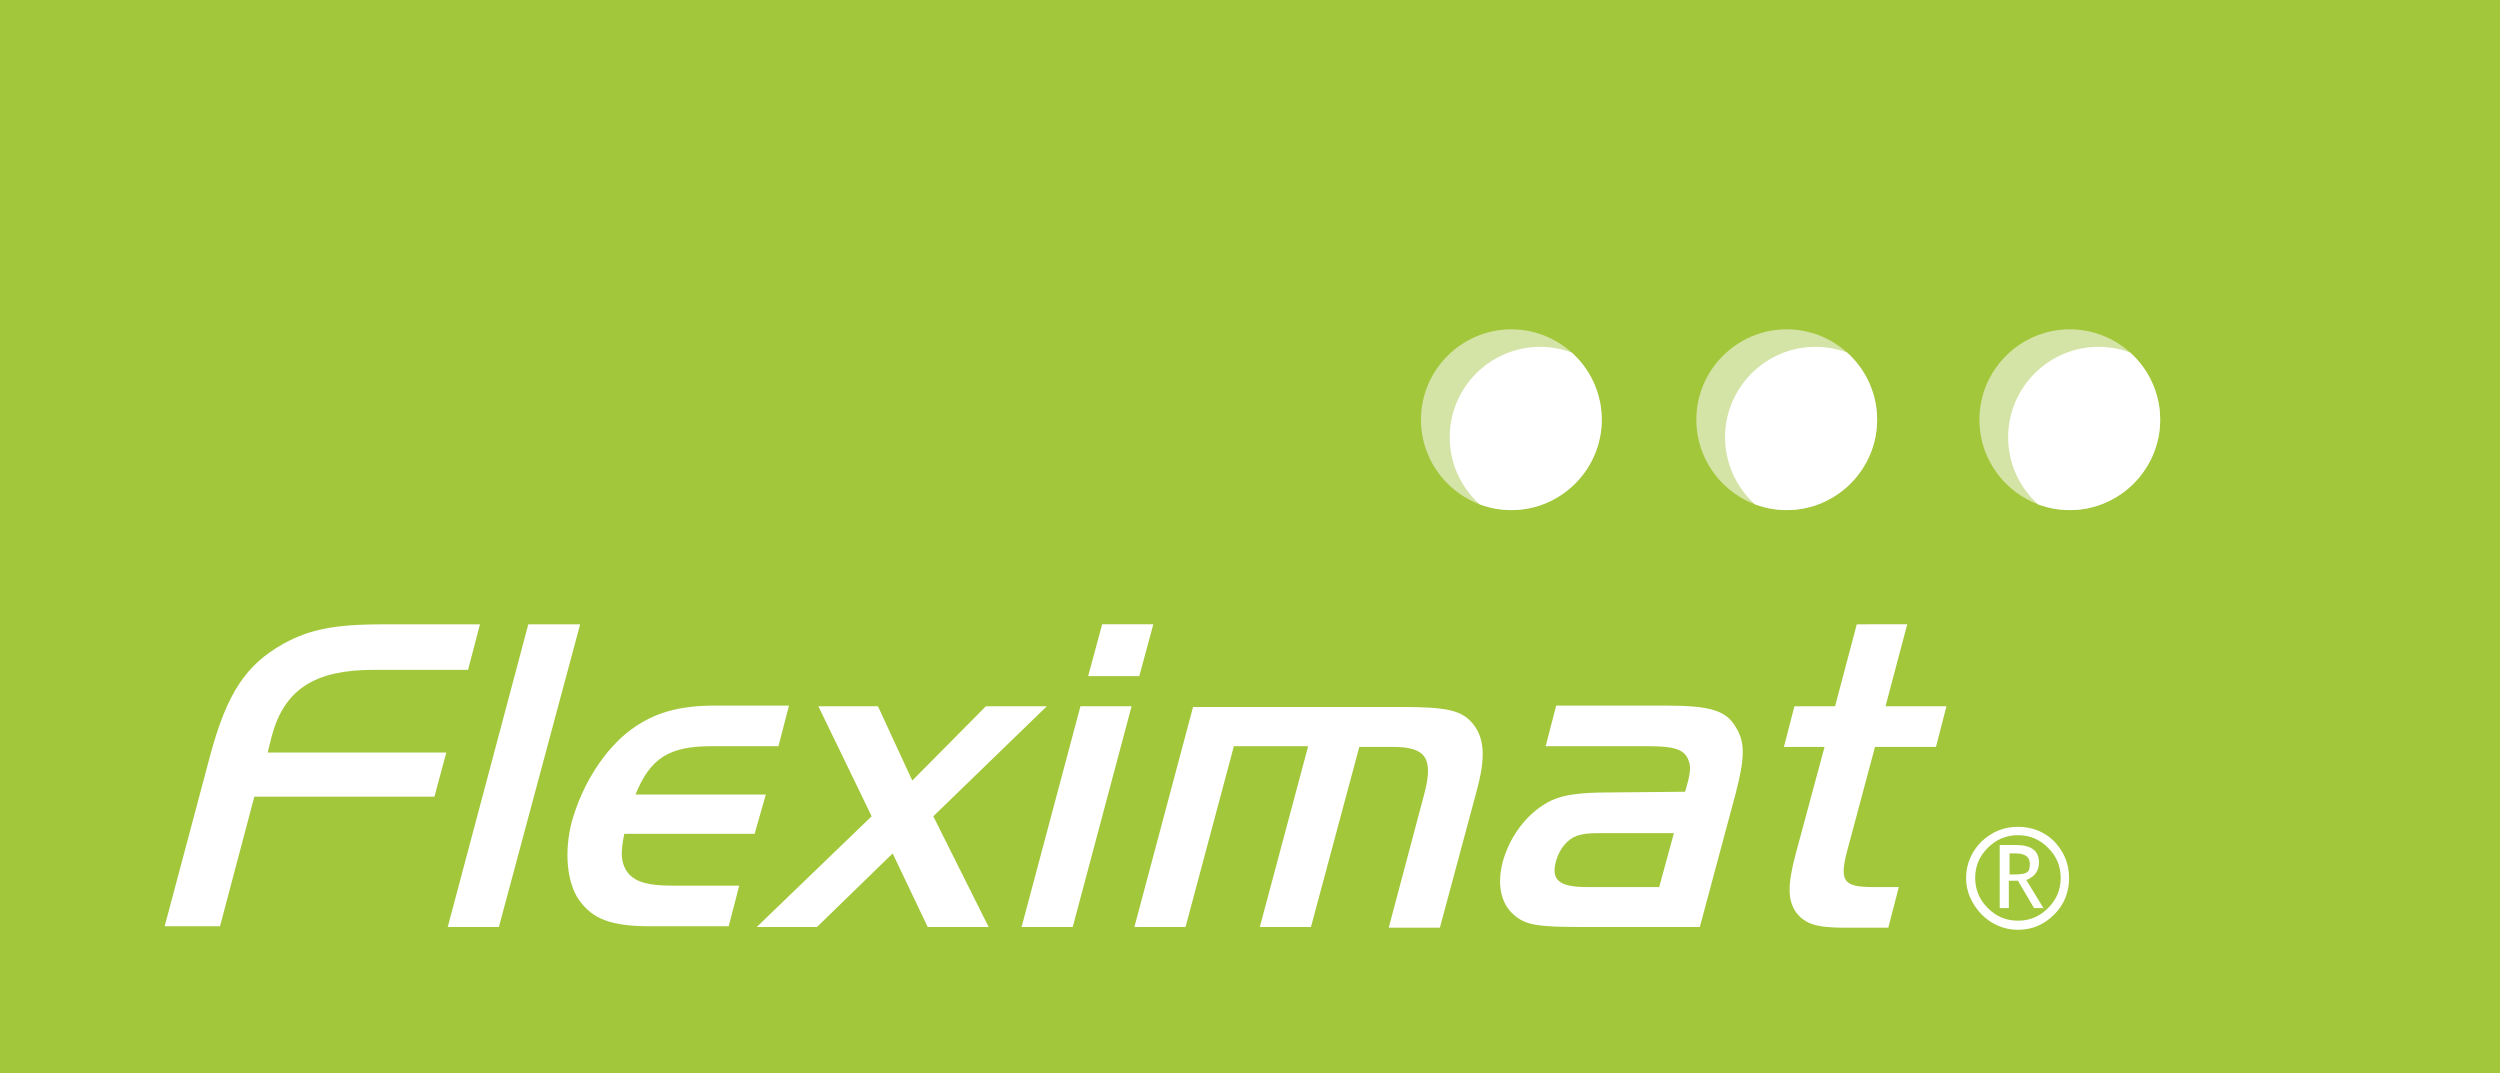 <svg xmlns="http://www.w3.org/2000/svg" xmlns:xlink="http://www.w3.org/1999/xlink" id="Ebene_1" x="0px" y="0px" viewBox="0 0 356.8 153.2" style="enable-background:new 0 0 356.8 153.2;" xml:space="preserve"><style type="text/css">	.st0{fill:#A2C73B;}	.st1{fill:#FFFFFF;}	.st2{fill:#D4E3A6;}	.st3{clip-path:url(#SVGID_00000075128851999068822120000005723250954597987731_);fill:#FFFFFF;}	.st4{clip-path:url(#SVGID_00000121252732167325936800000008608831114705853359_);fill:#FFFFFF;}	.st5{clip-path:url(#SVGID_00000178917299608567018940000014588713077540520080_);fill:#FFFFFF;}	.st6{fill:#9D9D9C;}</style><g>	<polygon class="st0" points="0,0 0,153.8 356.8,153.8 356.8,0  "></polygon>	<path class="st1" d="M63.7,107.4H38.2l0.6-2.4c1.8-6.6,6.1-9.4,14.5-9.4h13.5l1.7-6.5H54.8c-7,0-10.6,0.7-14.4,2.8  c-5.3,3-8,7-10.4,15.9l-6.5,24.4h7.9l4.9-18.5H62L63.7,107.4L63.7,107.4z"></path>	<polygon class="st1" points="71.2,132.3 82.8,89.1 75.4,89.1 63.9,132.3  "></polygon>	<path class="st1" d="M109.3,113.4H90.7c2.1-5.2,4.8-6.9,10.8-6.9h9.6l1.5-5.8h-10.5c-5.2,0-8.7,1-12,3.4c-3.8,2.8-7,7.8-8.5,13.2  c-1.1,4.2-0.7,8.6,1,11.1c2,2.8,4.6,3.8,10.3,3.8H104l1.5-5.8H96c-3.5,0-5.1-0.5-6.2-1.6c-1.2-1.4-1.3-3-0.7-5.8h18.6L109.3,113.4  L109.3,113.4z"></path>	<polygon class="st1" points="124.4,116.5 108,132.3 116.6,132.3 127.4,121.8 132.4,132.3 141.1,132.3 133.2,116.5 149.4,100.8   140.7,100.8 130.2,111.4 125.3,100.8 116.8,100.8  "></polygon>	<path class="st1" d="M154.2,100.8l-8.4,31.5h7.3l8.4-31.5H154.2L154.2,100.8z M155.3,96.5h7.3l2-7.4h-7.3L155.3,96.5L155.3,96.5z"></path>	<path class="st1" d="M170.3,100.8l-8.4,31.5h7.3l6.9-25.8h10.6l-6.9,25.8h7.3l6.9-25.7h4.8c4.7,0,5.8,1.6,4.5,6.6l-5.1,19.2h7.3  l5.3-19.7c1.2-4.5,1.1-7.2-0.5-9.3c-1.6-2-3.6-2.5-10.3-2.5h-29.7V100.8z"></path>	<path class="st1" d="M229.5,113.1c-3.8,0-6.2,0.3-8,1.1c-3.2,1.5-5.9,4.8-7,8.7c-0.9,3.3-0.3,6.1,1.6,7.7c1.6,1.4,3.3,1.7,9.5,1.7  h17l5.1-19c1.3-5,1.4-7.3,0.1-9.4c-1.4-2.5-3.6-3.2-10.2-3.2h-15.5l-1.5,5.8h14.8c3.6,0,4.9,0.5,5.5,1.8c0.5,1.1,0.4,2-0.4,4.7  L229.5,113.1L229.5,113.1z M238.9,118.9l-2.1,7.7h-10.3c-4,0-5.2-1-4.4-3.8c0.5-1.7,1.6-3,2.9-3.5c0.9-0.3,1.6-0.4,3.5-0.4  L238.9,118.9L238.9,118.9z"></path>	<path class="st1" d="M261.9,100.8h-5.8l-1.5,5.8h5.8l-4.1,15.2c-1.2,4.5-1.2,6.7,0.1,8.5c1.3,1.6,2.9,2.1,6.9,2.1h6.2l1.5-5.8h-3.6  c-4.4,0-5-0.8-3.6-5.8l3.8-14.2h8.7l1.5-5.8h-8.7l3.1-11.7H265L261.9,100.8L261.9,100.8z"></path>	<path class="st0" d="M202.8,59.9c0-7.1,5.8-12.9,12.9-12.9s12.9,5.8,12.9,12.9s-5.8,12.9-12.9,12.9C208.6,72.8,202.8,67,202.8,59.9  L202.8,59.9z"></path>	<path class="st2" d="M202.8,59.9c0-7.1,5.8-12.9,12.9-12.9s12.9,5.8,12.9,12.9s-5.8,12.9-12.9,12.9C208.6,72.8,202.8,67,202.8,59.9  L202.8,59.9z"></path>	<g>		<g>			<defs>				<path id="SVGID_1_" d="M202.8,59.9c0-7.1,5.8-12.9,12.9-12.9s12.9,5.8,12.9,12.9s-5.8,12.9-12.9,12.9     C208.6,72.8,202.8,67,202.8,59.9L202.8,59.9z"></path>			</defs>			<clipPath id="SVGID_00000127037780093446092340000004783197180114637991_">				<use xlink:href="#SVGID_1_" style="overflow:visible;"></use>			</clipPath>			<path style="clip-path:url(#SVGID_00000127037780093446092340000004783197180114637991_);fill:#FFFFFF;" d="M206.9,62.4    c0-7.1,5.8-12.9,12.9-12.9s12.9,5.8,12.9,12.9s-5.8,12.9-12.9,12.9C212.7,75.3,206.9,69.5,206.9,62.4L206.9,62.4z"></path>		</g>	</g>	<path class="st0" d="M242.1,59.9c0-7.1,5.8-12.9,12.9-12.9s12.9,5.8,12.9,12.9s-5.8,12.9-12.9,12.9S242.1,67,242.1,59.9L242.1,59.9  z"></path>	<path class="st2" d="M242.1,59.9c0-7.1,5.8-12.9,12.9-12.9s12.9,5.8,12.9,12.9s-5.8,12.9-12.9,12.9S242.1,67,242.1,59.9L242.1,59.9  z"></path>	<g>		<g>			<defs>				<path id="SVGID_00000121257770231089092630000002835288644028745903_" d="M242.1,59.9c0-7.1,5.8-12.9,12.9-12.9     s12.9,5.8,12.9,12.9s-5.8,12.9-12.9,12.9S242.1,67,242.1,59.9L242.1,59.9z"></path>			</defs>			<clipPath id="SVGID_00000129176672677905214170000011385115642083901887_">				<use xlink:href="#SVGID_00000121257770231089092630000002835288644028745903_" style="overflow:visible;"></use>			</clipPath>			<path style="clip-path:url(#SVGID_00000129176672677905214170000011385115642083901887_);fill:#FFFFFF;" d="M246.2,62.4    c0-7.1,5.8-12.9,12.9-12.9S272,55.3,272,62.4s-5.8,12.9-12.9,12.9C252,75.3,246.2,69.5,246.2,62.4L246.2,62.4z"></path>		</g>	</g>	<path class="st0" d="M282.5,59.9c0-7.1,5.8-12.9,12.9-12.9c7.1,0,12.9,5.8,12.9,12.9s-5.8,12.9-12.9,12.9  C288.3,72.8,282.5,67,282.5,59.9L282.5,59.9z"></path>	<path class="st2" d="M282.5,59.9c0-7.1,5.8-12.9,12.9-12.9c7.1,0,12.9,5.8,12.9,12.9s-5.8,12.9-12.9,12.9  C288.3,72.8,282.5,67,282.5,59.9L282.5,59.9z"></path>	<g>		<g>			<defs>				<path id="SVGID_00000142143864415419585570000001638198074000804244_" d="M282.5,59.9c0-7.1,5.8-12.9,12.9-12.9     c7.1,0,12.9,5.8,12.9,12.9s-5.8,12.9-12.9,12.9C288.3,72.8,282.5,67,282.5,59.9L282.5,59.9z"></path>			</defs>			<clipPath id="SVGID_00000060710167090870179010000011782336256935831487_">				<use xlink:href="#SVGID_00000142143864415419585570000001638198074000804244_" style="overflow:visible;"></use>			</clipPath>			<path style="clip-path:url(#SVGID_00000060710167090870179010000011782336256935831487_);fill:#FFFFFF;" d="M286.6,62.4    c0-7.1,5.8-12.9,12.9-12.9c7.1,0,12.9,5.8,12.9,12.9s-5.8,12.9-12.9,12.9C292.4,75.3,286.6,69.5,286.6,62.4L286.6,62.4z"></path>		</g>	</g>	<path class="st1" d="M282.8,130.5c1.4,1.4,3.2,2.2,5.2,2.2s3.7-0.7,5.2-2.2c1.4-1.4,2.1-3.2,2.1-5.2s-0.7-3.7-2.1-5.2  c-1.4-1.4-3.2-2.1-5.2-2.1s-3.7,0.7-5.2,2.1c-1.4,1.4-2.2,3.2-2.2,5.2S281.4,129,282.8,130.5L282.8,130.5z M292.3,129.6  c-1.2,1.2-2.6,1.8-4.3,1.8s-3.1-0.6-4.3-1.8c-1.2-1.2-1.8-2.6-1.8-4.3c0-1.7,0.6-3.1,1.8-4.3c1.2-1.2,2.6-1.8,4.3-1.8  s3.1,0.6,4.3,1.8c1.2,1.2,1.8,2.6,1.8,4.3S293.5,128.4,292.3,129.6L292.3,129.6z M291.7,129.7l-2.5-4.1c1.2-0.5,1.8-1.3,1.8-2.5  c0-1.7-1.1-2.5-3.3-2.5h-2.3v9h1.3v-3.9h1.3l2.3,3.9h1.4V129.7z M287.2,121.8h0.5c1.3,0,2,0.5,2,1.5c0,0.6-0.1,1-0.4,1.2  c-0.3,0.2-0.9,0.3-1.7,0.3c-0.5,0-0.7,0-0.8,0v-3H287.2L287.2,121.8z"></path>	<path class="st6" d="M12.1,177.9c-0.9,0-1.3-0.6-1.3-1.8v-11H9v0.3c-0.5-0.3-1.2-0.4-2.2-0.4c-1.1,0-1.9,0.4-2.5,1.1s-1,1.8-1,3.1  H1.8v1.5h1.5v8.7h1.8v-8.8h1.8v-1.5H5.1c0-0.2,0-0.4,0-0.5c0-0.6,0.2-1.2,0.5-1.6c0.4-0.4,0.8-0.6,1.4-0.6c0.4,0,0.8,0.1,1.2,0.2  s0.7,0.3,0.8,0.5v9.3c0,1.1,0.2,1.9,0.7,2.4c0.5,0.5,1.3,0.7,2.4,0.7V177.9L12.1,177.9z M22.9,173.3c0-1.3-0.4-2.3-1.2-3.1  c-0.8-0.8-2-1.2-3.4-1.2c-1.2,0-2.3,0.5-3.2,1.4c-1,1-1.5,2.4-1.5,4s0.5,2.9,1.5,3.9c0.9,0.9,2,1.3,3.3,1.3c0.9,0,1.7-0.1,2.4-0.4  c0.6-0.2,1-0.4,1.3-0.7l-0.8-1.3c-0.7,0.6-1.6,0.9-2.6,0.9c-0.9,0-1.6-0.3-2.2-0.8c-0.7-0.6-1-1.6-1-2.8h7.3  C22.8,174.1,22.9,173.7,22.9,173.3L22.9,173.3L22.9,173.3z M20.4,171.3c0.5,0.5,0.7,1.1,0.7,1.8h-5.6c0.1-0.7,0.4-1.3,0.9-1.8  s1.2-0.8,2-0.8C19.2,170.5,19.9,170.7,20.4,171.3L20.4,171.3L20.4,171.3z M33.1,179.3l-3.7-5.3l3.4-4.9h-2l-2.4,3.4l-2.4-3.4h-2  l3.4,4.9l-3.7,5.3h2.1l2.6-3.8l2.6,3.8H33.1L33.1,179.3z M35.6,165.6c-0.2,0.2-0.3,0.5-0.3,0.8s0.1,0.6,0.3,0.8  c0.2,0.2,0.5,0.3,0.8,0.3s0.6-0.1,0.8-0.3c0.2-0.2,0.3-0.5,0.3-0.8s-0.1-0.6-0.3-0.8c-0.2-0.2-0.5-0.3-0.8-0.3  S35.8,165.4,35.6,165.6L35.6,165.6z M37.2,179.3v-10.2H34v1.5h1.4v8.7H37.2L37.2,179.3z M42.7,179.2c0.5,0.2,0.9,0.3,1.4,0.3  c1.5,0,2.7-0.5,3.5-1.5c0.9-1,1.3-2.3,1.3-4c0-1.5-0.4-2.7-1.3-3.7s-2-1.4-3.4-1.4c-0.5,0-0.9,0.1-1.4,0.3c-0.5,0.2-0.8,0.4-1,0.6  v-4.9H40v14.5h0.9l0.6-0.9C41.9,178.8,42.2,179,42.7,179.2L42.7,179.2z M42.7,170.7c0.4-0.2,0.7-0.3,0.9-0.3c1.1,0,1.9,0.3,2.5,1  c0.6,0.6,0.9,1.5,0.9,2.7c0,1.4-0.3,2.4-0.8,3s-1.4,0.9-2.6,0.9c-0.2,0-0.6-0.1-1-0.3c-0.5-0.2-0.7-0.4-0.7-0.5v-5.9  C42,171.1,42.3,170.9,42.7,170.7L42.7,170.7z M54.6,179.5v-1.6c-0.5,0-0.9-0.2-1.2-0.5c-0.3-0.3-0.5-0.7-0.5-1.3v-11.2h-1.8v11.5  C51.1,178.5,52.2,179.5,54.6,179.5L54.6,179.5L54.6,179.5z M65.4,173.3c0-1.3-0.4-2.3-1.2-3.1c-0.8-0.8-2-1.2-3.4-1.2  c-1.2,0-2.3,0.5-3.2,1.4c-1,1-1.5,2.4-1.5,4s0.5,2.9,1.5,3.9c0.9,0.9,2,1.3,3.3,1.3c0.9,0,1.7-0.1,2.4-0.4c0.6-0.2,1-0.4,1.3-0.7  l-0.8-1.3c-0.7,0.6-1.6,0.9-2.6,0.9c-0.9,0-1.6-0.3-2.2-0.8c-0.7-0.6-1-1.6-1-2.8h7.3C65.3,174.1,65.4,173.7,65.4,173.3L65.4,173.3  L65.4,173.3z M62.9,171.3c0.5,0.5,0.7,1.1,0.7,1.8H58c0.1-0.7,0.4-1.3,0.9-1.8s1.2-0.8,2-0.8C61.7,170.5,62.4,170.7,62.9,171.3  L62.9,171.3L62.9,171.3z M86.7,179.3v-6.8c0-1.1-0.3-2-0.9-2.6s-1.4-0.9-2.4-0.9c-0.6,0-1.2,0.1-1.7,0.4c-0.6,0.3-0.9,0.6-1.1,1  c-0.6-0.9-1.6-1.4-3.1-1.4c-1,0-1.9,0.5-2.6,1.4l-0.6-1.2h-1.2v10.2h1.8v-7.5c0.2-0.3,0.5-0.6,0.9-0.9s0.8-0.4,1.2-0.4  c0.6,0,1.1,0.1,1.5,0.4s0.6,0.7,0.6,1.2v7.2h1.8v-7.5c0.1-0.3,0.4-0.6,0.8-0.9s0.8-0.4,1.2-0.4c1.4,0,2.1,0.8,2.1,2.4v6.4  L86.7,179.3L86.7,179.3z M95.8,179.2c0.4,0.2,0.9,0.3,1.6,0.3v-0.9c-0.5-0.3-0.8-0.9-0.8-1.8v-3.7c0-1.5-0.3-2.5-1-3.2  s-1.7-1-3.2-1c-0.6,0-1.1,0.1-1.7,0.3c-0.6,0.2-1.1,0.4-1.4,0.7l0.8,1.5c0.6-0.6,1.5-0.9,2.6-0.9c1.5,0,2.2,0.8,2.2,2.5  c-0.5-0.2-0.9-0.2-1.3-0.2c-1.4,0-2.6,0.4-3.5,1.1s-1.4,1.6-1.4,2.6c0,0.9,0.3,1.6,0.9,2.2s1.3,0.9,2.1,0.9c1.5,0,2.6-0.5,3.3-1.4  C95.2,178.6,95.4,179,95.8,179.2L95.8,179.2z M94.8,176.8c-0.7,0.9-1.5,1.3-2.4,1.3c-1.2,0-1.9-0.5-1.9-1.6c0-0.6,0.3-1.2,0.9-1.7  s1.3-0.7,2.2-0.7c0.2,0,0.6,0.1,1.2,0.2L94.8,176.8L94.8,176.8z M100.1,176.3c0,0.9,0.3,1.7,0.8,2.3c0.6,0.6,1.2,0.9,2,0.9  c0.9,0,1.7-0.1,2.5-0.3l-0.3-1.6c-0.5,0.2-1,0.4-1.4,0.4c-0.6,0-1.1-0.2-1.4-0.5c-0.3-0.4-0.4-1-0.4-1.8v-5.1h2.8v-1.4H102v-2.8  l-1.8,0.7v2.1H99v1.4h1.2v5.7H100.1z M109.6,179.5c1.1,0,2-0.3,2.7-0.8c0.6-0.5,1-1.2,1-2.1c0-0.7-0.2-1.3-0.5-1.7  c-0.4-0.5-0.9-0.9-1.7-1.2l-1.3-0.6c-0.7-0.3-1.1-0.8-1.1-1.5c0-0.3,0.1-0.6,0.4-0.8c0.3-0.2,0.7-0.3,1.1-0.3  c0.7,0,1.4,0.3,2.2,0.9l0.5-1.7c-1.1-0.5-2.1-0.7-2.8-0.7c-1,0-1.8,0.2-2.4,0.7s-0.9,1.1-0.9,2c0,0.3,0.1,0.6,0.2,0.9  s0.3,0.5,0.5,0.8s0.5,0.5,0.8,0.7s0.8,0.5,1.7,0.9c1.1,0.5,1.6,1.1,1.6,1.7c0,0.9-0.6,1.4-1.7,1.4c-0.6,0-1.4-0.3-2.4-1l-0.6,1.7  C107.5,179.2,108.5,179.5,109.6,179.5L109.6,179.5L109.6,179.5z M127,165.2c-0.6-0.2-1.2-0.3-1.7-0.3c-1.1,0-1.9,0.4-2.5,1.1  s-1,1.8-1,3.1h-1.5v1.5h1.5v8.7h1.8v-8.7h2.1v-1.5h-2.1c0-0.2,0-0.4,0-0.5c0-0.6,0.2-1.2,0.5-1.6c0.4-0.4,0.8-0.6,1.4-0.6  c0.3,0,0.7,0.1,1,0.2L127,165.2L127,165.2z M128.7,178.1c0.8,1,1.9,1.4,3.4,1.4c1.4,0,2.5-0.5,3.4-1.4c0.8-0.9,1.2-2.2,1.2-3.9  c0-1.6-0.4-2.9-1.2-3.9c-0.8-0.9-1.9-1.4-3.4-1.4c-1.4,0-2.5,0.5-3.3,1.5s-1.3,2.2-1.3,3.8C127.5,175.8,127.9,177.1,128.7,178.1  L128.7,178.1z M130.1,171.4c0.5-0.7,1.2-1,2-1c1.8,0,2.7,1.3,2.7,3.8c0,1.2-0.2,2.1-0.7,2.8c-0.5,0.7-1.1,1-2,1  c-1.8,0-2.7-1.3-2.7-3.8C129.4,173,129.6,172.1,130.1,171.4L130.1,171.4z M144.9,169.1c-0.6-0.1-1.1-0.2-1.4-0.2  c-1.3,0-2.3,0.6-2.9,1.8v-1.6h-1.8v10.2h1.8v-5.8c0-0.8,0.2-1.5,0.7-2.1s1-0.9,1.7-0.9c0.4,0,0.8,0.1,1.2,0.4L144.9,169.1  L144.9,169.1z M161.6,177.9c-0.9,0-1.3-0.6-1.3-1.8v-11h-1.8v0.3c-0.5-0.3-1.2-0.4-2.2-0.4c-1.1,0-1.9,0.4-2.5,1.1s-1,1.8-1,3.1  h-1.5v1.5h1.5v8.7h1.8v-8.8h1.8v-1.5h-1.8c0-0.2,0-0.4,0-0.5c0-0.6,0.2-1.2,0.5-1.6c0.4-0.4,0.8-0.6,1.4-0.6c0.4,0,0.8,0.1,1.2,0.2  c0.4,0.1,0.7,0.3,0.8,0.5v9.3c0,1.1,0.2,1.9,0.7,2.4c0.5,0.5,1.3,0.7,2.4,0.7V177.9L161.6,177.9z M164.7,165.6  c-0.2,0.2-0.3,0.5-0.3,0.8s0.1,0.6,0.3,0.8s0.5,0.3,0.8,0.3s0.6-0.1,0.8-0.3c0.2-0.2,0.3-0.5,0.3-0.8s-0.1-0.6-0.3-0.8  c-0.2-0.2-0.5-0.3-0.8-0.3S165,165.4,164.7,165.6L164.7,165.6z M166.4,179.3v-10.2h-3.2v1.5h1.4v8.7H166.4L166.4,179.3z M172,179.3  c0.5,0.2,1,0.2,1.4,0.2c1.5,0,2.7-0.5,3.5-1.5s1.2-2.2,1.2-3.8c0-1.7-0.4-3.1-1.2-4c-0.8-0.9-1.9-1.4-3.4-1.4c-1,0-1.8,0.3-2.5,1  V169h-1.8v14.2h1.8v-4.6C171.2,178.9,171.5,179.1,172,179.3L172,179.3z M171.9,170.7c0.4-0.2,0.7-0.3,0.9-0.3c1.2,0,2,0.3,2.6,0.9  c0.5,0.6,0.8,1.5,0.8,2.8c0,2.5-1.1,3.8-3.4,3.8c-0.3,0-0.7-0.1-1.1-0.2c-0.4-0.2-0.6-0.3-0.7-0.5v-5.9  C171.3,171.1,171.6,170.9,171.9,170.7L171.9,170.7z M184.4,174.5v-1.7h-4.1v1.7H184.4L184.4,174.5z M196.8,177.9  c-0.9,0-1.3-0.6-1.3-1.8v-11h-1.8v0.3c-0.5-0.3-1.2-0.4-2.2-0.4c-1.1,0-1.9,0.4-2.5,1.1s-1,1.8-1,3.1h-1.5v1.5h1.5v8.7h1.8v-8.8  h1.8v-1.5h-1.8c0-0.2,0-0.4,0-0.5c0-0.6,0.2-1.2,0.5-1.6c0.4-0.4,0.8-0.6,1.4-0.6c0.4,0,0.8,0.1,1.2,0.2c0.4,0.1,0.7,0.3,0.8,0.5  v9.3c0,1.1,0.2,1.9,0.7,2.4c0.5,0.5,1.3,0.7,2.4,0.7V177.9L196.8,177.9z M199.5,178.1c0.8,1,1.9,1.4,3.4,1.4c1.4,0,2.5-0.5,3.4-1.4  c0.8-0.9,1.2-2.2,1.2-3.9c0-1.6-0.4-2.9-1.2-3.9c-0.8-0.9-1.9-1.4-3.4-1.4c-1.4,0-2.5,0.5-3.3,1.5s-1.3,2.2-1.3,3.8  C198.2,175.8,198.6,177.1,199.5,178.1L199.5,178.1z M200.9,171.4c0.5-0.7,1.1-1,2-1c1.8,0,2.7,1.3,2.7,3.8c0,1.2-0.2,2.1-0.7,2.8  c-0.5,0.7-1.1,1-2,1c-1.8,0-2.7-1.3-2.7-3.8C200.1,173,200.4,172.1,200.9,171.4L200.9,171.4z M222.4,169.1h-1.8l-2.3,6.7l-2.8-6.7  H215l-2.7,6.7l-2.2-6.7h-1.9l3.6,10.4h0.5l3-6.9l3,6.9h0.5L222.4,169.1L222.4,169.1z M228.1,174.5v-1.7H224v1.7H228.1L228.1,174.5z   M233.3,179.5c1.1,0,2-0.3,2.7-0.8c0.6-0.5,1-1.2,1-2.1c0-0.7-0.2-1.3-0.5-1.7c-0.4-0.5-0.9-0.9-1.7-1.2l-1.3-0.6  c-0.7-0.3-1.1-0.8-1.1-1.5c0-0.3,0.1-0.6,0.4-0.8c0.3-0.2,0.7-0.3,1.1-0.3c0.7,0,1.4,0.3,2.2,0.9l0.5-1.7c-1.1-0.5-2.1-0.7-2.8-0.7  c-1,0-1.8,0.2-2.4,0.7s-0.9,1.1-0.9,2c0,0.3,0.1,0.6,0.2,0.9s0.3,0.5,0.5,0.8s0.5,0.5,0.8,0.7s0.8,0.5,1.7,0.9  c1.1,0.5,1.6,1.1,1.6,1.7c0,0.9-0.6,1.4-1.7,1.4c-0.6,0-1.4-0.3-2.4-1l-0.6,1.7C231.2,179.2,232.2,179.5,233.3,179.5L233.3,179.5  L233.3,179.5z M245.2,169.3c-0.6-0.2-1.2-0.3-1.7-0.3c-1.6,0-2.9,0.5-3.9,1.5c-0.9,1-1.4,2.3-1.4,3.9s0.5,2.9,1.4,3.8  s2.1,1.4,3.4,1.4c1.4,0,2.6-0.3,3.6-1l-0.7-1.5c-0.8,0.6-1.6,1-2.5,1c-1,0-1.9-0.3-2.5-0.9s-0.9-1.5-0.9-2.7s0.3-2.1,0.9-2.8  c0.6-0.7,1.4-1,2.4-1c0.5,0,0.9,0.1,1.4,0.3c0.5,0.2,0.8,0.3,1,0.5l0.9-1.3C246.3,169.7,245.8,169.5,245.2,169.3L245.2,169.3z   M254.7,169.1c-0.6-0.1-1.1-0.2-1.4-0.2c-1.3,0-2.3,0.6-2.9,1.8v-1.6h-1.8v10.2h1.8v-5.8c0-0.8,0.2-1.5,0.7-2.1s1-0.9,1.7-0.9  c0.4,0,0.8,0.1,1.2,0.4L254.7,169.1L254.7,169.1z M264.8,173.3c0-1.3-0.4-2.3-1.2-3.1c-0.8-0.8-2-1.2-3.4-1.2  c-1.2,0-2.3,0.5-3.2,1.4c-1,1-1.5,2.4-1.5,4s0.5,2.9,1.5,3.9c0.9,0.9,2,1.3,3.3,1.3c0.9,0,1.7-0.1,2.4-0.4c0.6-0.2,1-0.4,1.3-0.7  l-0.8-1.3c-0.7,0.6-1.6,0.9-2.6,0.9c-0.9,0-1.6-0.3-2.2-0.8c-0.7-0.6-1-1.6-1-2.8h7.3C264.7,174.1,264.8,173.7,264.8,173.3  L264.8,173.3L264.8,173.3z M262.3,171.3c0.5,0.5,0.7,1.1,0.7,1.8h-5.6c0.1-0.7,0.4-1.3,0.9-1.8s1.2-0.8,2-0.8  C261.1,170.5,261.8,170.7,262.3,171.3L262.3,171.3L262.3,171.3z M275.4,173.3c0-1.3-0.4-2.3-1.2-3.1c-0.8-0.8-2-1.2-3.4-1.2  c-1.2,0-2.3,0.5-3.2,1.4c-1,1-1.5,2.4-1.5,4s0.5,2.9,1.5,3.9c0.9,0.9,2,1.3,3.3,1.3c0.9,0,1.7-0.1,2.4-0.4c0.6-0.2,1-0.4,1.3-0.7  l-0.8-1.3c-0.7,0.6-1.6,0.9-2.6,0.9c-0.9,0-1.6-0.3-2.2-0.8c-0.7-0.6-1-1.6-1-2.8h7.3C275.3,174.1,275.4,173.7,275.4,173.3  L275.4,173.3L275.4,173.3z M272.9,171.3c0.5,0.5,0.7,1.1,0.7,1.8H268c0.1-0.7,0.4-1.3,0.9-1.8s1.2-0.8,2-0.8  C271.7,170.5,272.4,170.7,272.9,171.3L272.9,171.3L272.9,171.3z M285.3,179.3V173c0-2.7-1.1-4.1-3.3-4.1c-1.3,0-2.3,0.5-2.9,1.5  l-0.6-1.3h-1.2v10.2h1.8v-7.6c0.2-0.4,0.6-0.7,1-0.9c0.5-0.2,0.9-0.4,1.3-0.4c0.8,0,1.3,0.2,1.6,0.7c0.3,0.4,0.5,1.2,0.5,2.3v5.9  H285.3L285.3,179.3z M290.2,179.5c1.1,0,2-0.3,2.7-0.8c0.6-0.5,1-1.2,1-2.1c0-0.7-0.2-1.3-0.5-1.7c-0.4-0.5-0.9-0.9-1.7-1.2  l-1.3-0.6c-0.7-0.3-1.1-0.8-1.1-1.5c0-0.3,0.1-0.6,0.4-0.8c0.3-0.2,0.7-0.3,1.1-0.3c0.7,0,1.4,0.3,2.2,0.9l0.5-1.7  c-1.1-0.5-2.1-0.7-2.8-0.7c-1,0-1.8,0.2-2.4,0.7c-0.6,0.5-0.9,1.1-0.9,2c0,0.3,0.1,0.6,0.2,0.9c0.1,0.3,0.3,0.5,0.5,0.8  s0.5,0.5,0.8,0.7s0.8,0.5,1.7,0.9c1.1,0.5,1.6,1.1,1.6,1.7c0,0.9-0.6,1.4-1.7,1.4c-0.6,0-1.4-0.3-2.4-1l-0.6,1.7  C288.2,179.2,289.2,179.5,290.2,179.5L290.2,179.5L290.2,179.5z"></path></g></svg>
